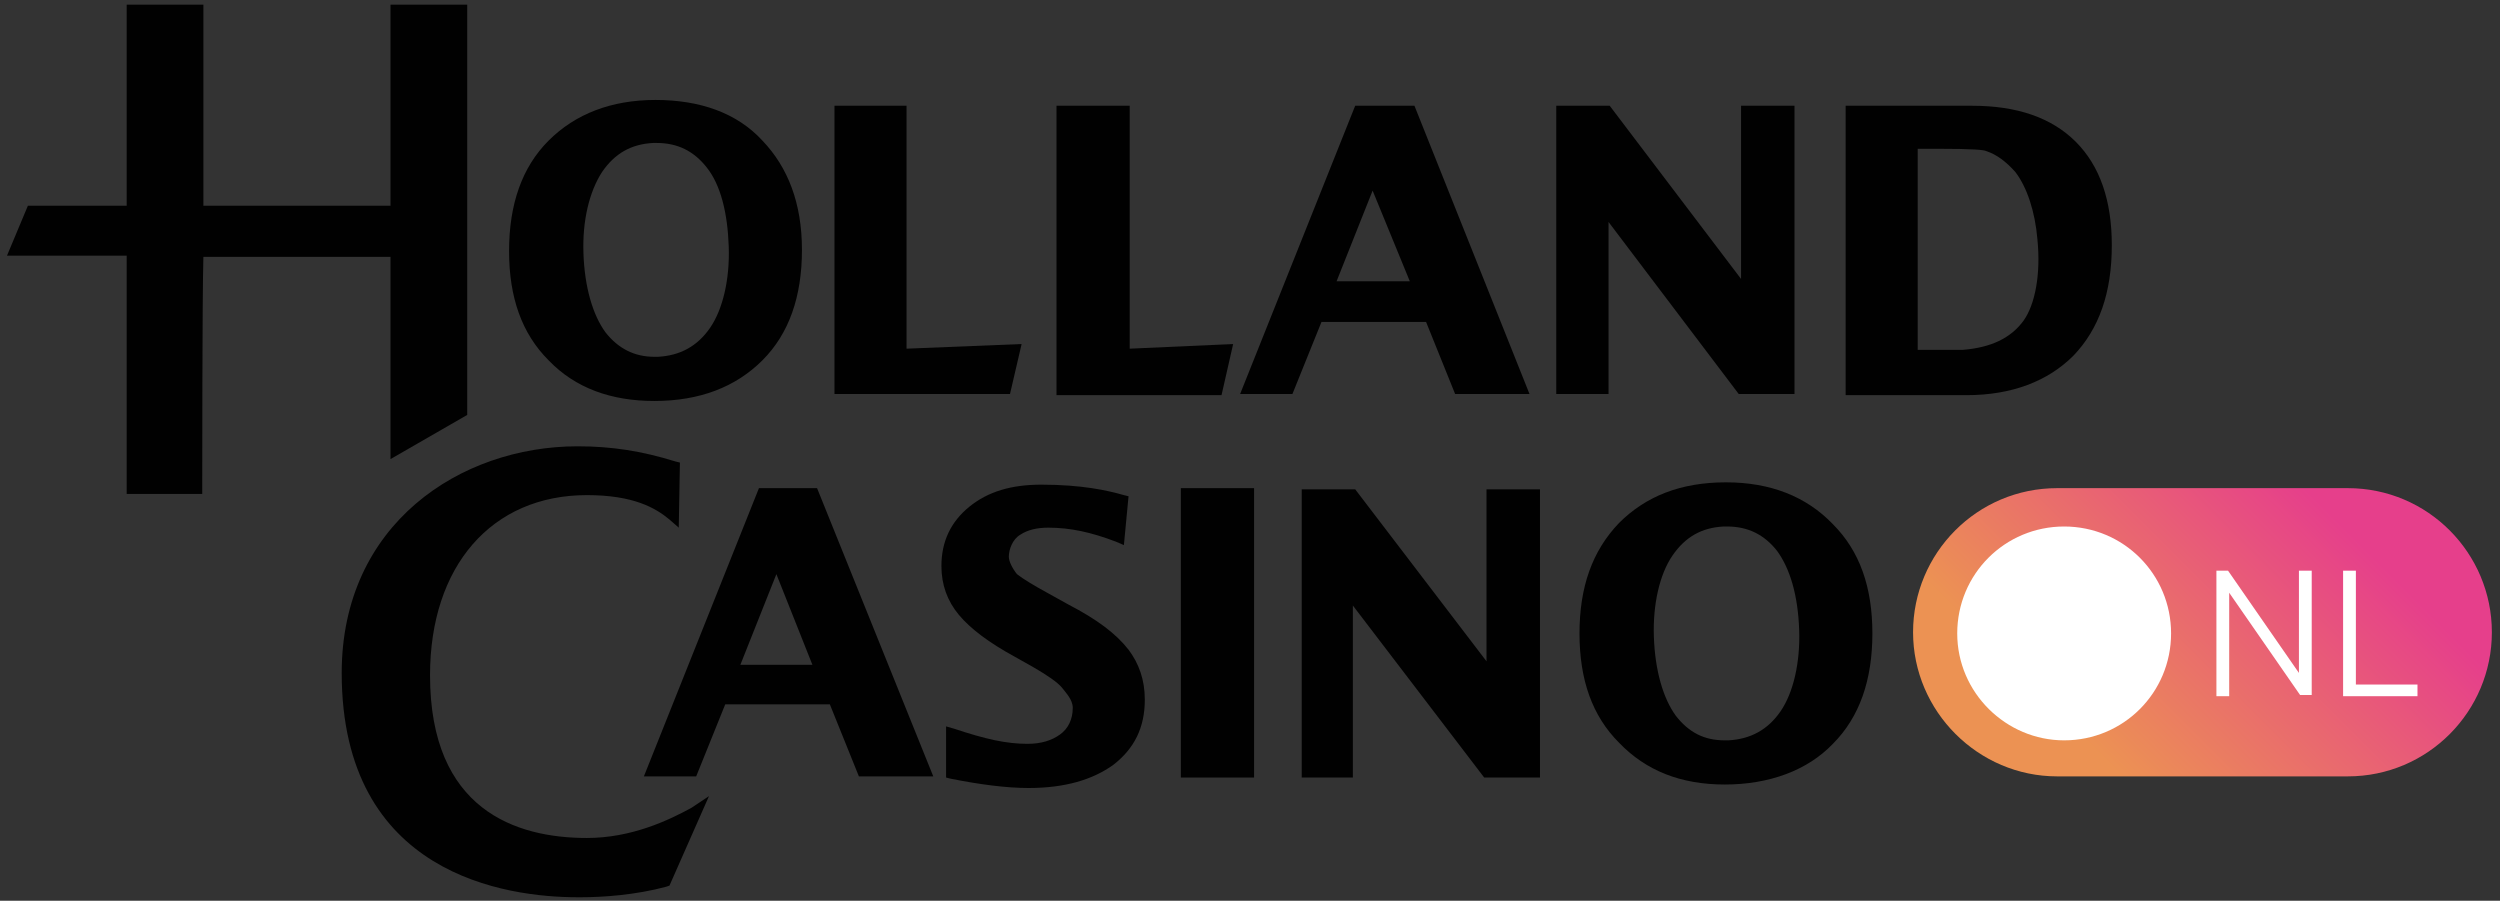 <?xml version="1.0" encoding="utf-8"?>
<!-- Generator: Adobe Illustrator 27.1.0, SVG Export Plug-In . SVG Version: 6.00 Build 0)  -->
<svg version="1.1" id="Layer_1" xmlns="http://www.w3.org/2000/svg" xmlns:xlink="http://www.w3.org/1999/xlink" x="0px" y="0px"
	 viewBox="0 0 215.1 77.5" style="enable-background:new 0 0 215.1 77.5;" xml:space="preserve">
<rect x="0" y="0" width="215.1" height="77.5" fill="#333333" stroke="none"/>
<style type="text/css">
	.st0{fill:#010101;}
	.st1{fill:url(#SVGID_1_);}
	.st2{fill:#FFFFFF;}
</style>
<g id="Element-_-Logo-_-White">
	<polygon class="st0" points="138.4,19.1 149.6,33.9 154.4,33.9 154.4,9.1 149.8,9.1 149.8,24 138.5,9.1 133.9,9.1 133.9,33.9 
		138.4,33.9 	"/>
	<polygon class="st0" points="127.9,56.9 116.6,42.1 112,42.1 112,66.9 116.4,66.9 116.4,52.1 127.7,66.9 132.5,66.9 132.5,42.1 
		127.9,42.1 	"/>
	<polygon class="st0" points="97.2,9.1 90.9,9.1 90.9,34 105.1,34 106.1,29.6 97.2,30 	"/>
	<polygon class="st0" points="87.9,29.6 78,30 78,9.1 71.8,9.1 71.8,33.9 86.9,33.9 	"/>
	<path class="st0" d="M51.8,14.8c1.1-1.6,2.5-2.4,4.4-2.5h0.3c1.8,0,3.2,0.7,4.3,2.1c1.2,1.5,1.8,3.9,1.9,6.8c0.1,2.8-0.5,5.4-1.6,7
		c-1.1,1.6-2.6,2.4-4.5,2.5h-0.3c-1.7,0-3.1-0.7-4.2-2.1c-1.1-1.5-1.8-3.9-1.9-6.8C50.1,19,50.7,16.5,51.8,14.8 M56.3,34.5
		c3.9,0,7-1.2,9.3-3.5c2.3-2.3,3.4-5.5,3.4-9.5s-1.2-7.1-3.4-9.4c-2.2-2.4-5.4-3.5-9.2-3.5s-6.9,1.2-9.2,3.5
		c-2.3,2.3-3.4,5.5-3.4,9.5s1.1,7.1,3.4,9.4C49.5,33.4,52.6,34.5,56.3,34.5"/>
	<path class="st0" d="M33.6,39.5l6.6-3.8V0.4h-6.6v17.3H17.5V0.4h-6.6v17.3H2.4L0.6,22h10.3v20.5h6.5V42c0-0.6,0-16.7,0.1-19.9h16.1
		L33.6,39.5L33.6,39.5z"/>
	<path class="st0" d="M143.9,47.8c1.1-1.6,2.5-2.4,4.4-2.5l0.3,0c1.8,0,3.2,0.7,4.3,2.1c1.1,1.5,1.8,3.8,1.9,6.8
		c0.1,2.8-0.5,5.4-1.6,7c-1.1,1.6-2.6,2.4-4.5,2.5h-0.3c-1.8,0-3.1-0.7-4.2-2.1c-1.1-1.5-1.8-3.9-1.9-6.8
		C142.2,52,142.8,49.4,143.9,47.8 M148.5,41.5c-3.9,0-6.9,1.2-9.2,3.5c-2.3,2.4-3.4,5.5-3.4,9.5s1.1,7.1,3.4,9.4
		c2.3,2.4,5.3,3.6,9.1,3.6s7.1-1.2,9.3-3.5c2.3-2.3,3.4-5.5,3.4-9.5s-1.1-7.1-3.4-9.4C155.4,42.7,152.3,41.5,148.5,41.5"/>
	<rect x="101.6" y="42" class="st0" width="6.3" height="24.9"/>
	<path class="st0" d="M166.6,12.8c3.3,0,4.1,0.1,4.3,0.2c0.9,0.3,1.7,0.9,2.5,1.8c1,1.3,1.7,3.4,1.9,5.8c0.3,3-0.2,5.6-1.2,7
		c-1.1,1.5-2.8,2.3-5.2,2.5h-3.9V12.8C165.3,12.8,165.9,12.8,166.6,12.8 M169.7,9.1h-10.9V34h10.4c3.9,0,7-1.2,9.2-3.4
		c2.2-2.3,3.3-5.4,3.3-9.5c0-3.8-1-6.8-3.1-8.9C176.5,10.1,173.5,9.1,169.7,9.1"/>
	<path class="st0" d="M50.5,72.1c-6.1,0-13.5-2.4-13.5-14c0-9.4,5.3-15.5,13.5-15.5c4,0,5.9,1.1,7.1,2.1l0.8,0.7l0.1-5.6l-0.4-0.1
		c-2.9-0.9-5.5-1.3-8.4-1.3c-10.1,0-20.3,6.7-20.3,19.5c0,17.4,14.2,19.3,20.3,19.3H50c1.9,0,4.7-0.2,7.3-0.9l0.3-0.1l3.4-7.7
		l-1.5,1C57.5,70.6,54.3,72.1,50.5,72.1"/>
	<path class="st0" d="M91.9,52l-1.8-1c-1.1-0.6-2.1-1.2-2.6-1.6c-0.4-0.5-0.7-1.1-0.7-1.5c0-0.6,0.3-1.5,1-1.9
		c0.6-0.4,1.4-0.6,2.4-0.6c1.9,0,3.7,0.4,5.8,1.2l0.7,0.3l0.4-4.2l-0.4-0.1c-1.4-0.4-3.6-0.9-7.1-0.9c-2.6,0-4.6,0.6-6.2,1.9
		c-1.6,1.3-2.4,3-2.4,5.1c0,1.6,0.5,3,1.5,4.2c1,1.2,2.6,2.4,4.8,3.6l1.6,0.9c1.2,0.7,2.1,1.3,2.5,1.8c0.3,0.4,0.9,1,0.9,1.7
		c0,1-0.4,1.8-1.1,2.3c-0.7,0.5-1.6,0.8-2.8,0.8c-1.8,0-3.6-0.4-6.3-1.3l-0.7-0.2v4.4l0.4,0.1c2.5,0.5,4.8,0.8,6.7,0.8
		c3.1,0,5.5-0.7,7.3-2c1.8-1.4,2.7-3.2,2.7-5.6c0-1.7-0.5-3.1-1.4-4.3C96,54.5,94.4,53.3,91.9,52"/>
	<path class="st0" d="M121.3,24.2H115l3.1-7.8L121.3,24.2z M116.6,9.1l-9.9,24.8h4.5l2.5-6.2h9l2.5,6.2h6.4l-9.9-24.8H116.6z"/>
	<path class="st0" d="M69.9,57.2h-6.2l3.1-7.8L69.9,57.2z M65.3,42l-9.9,24.8h4.5l2.5-6.2h9l2.5,6.2h6.4L70.3,42L65.3,42L65.3,42z"
		/>
</g>
<g id="Element-_-Logo-_-Onl">
	<linearGradient id="SVGID_1_" gradientUnits="userSpaceOnUse" x1="179.841" y1="64.159" x2="200.171" y2="43.829">
		<stop  offset="0" style="stop-color:#EC9253"/>
		<stop  offset="1" style="stop-color:#E63F8B"/>
	</linearGradient>
	<path class="st1" d="M177,42c-6.9,0-12.4,5.6-12.4,12.4s5.6,12.4,12.4,12.4h25c6.9,0,12.4-5.6,12.4-12.4S208.9,42,202,42H177z"/>
	<path class="st2" d="M177.6,63.7c5.1,0,9.2-4.1,9.2-9.2s-4.1-9.2-9.2-9.2s-9.2,4.1-9.2,9.2S172.6,63.7,177.6,63.7"/>
	<path class="st2" d="M208,58.9h-5.3v-9.8h-1.1v10.8h6.4V58.9L208,58.9L208,58.9z M191.8,51l6.1,8.8h1V49.1h-1.1v8.8l-6.1-8.8h-1
		v10.8h1.1C191.8,59.9,191.8,51,191.8,51z"/>
</g>
</svg>
